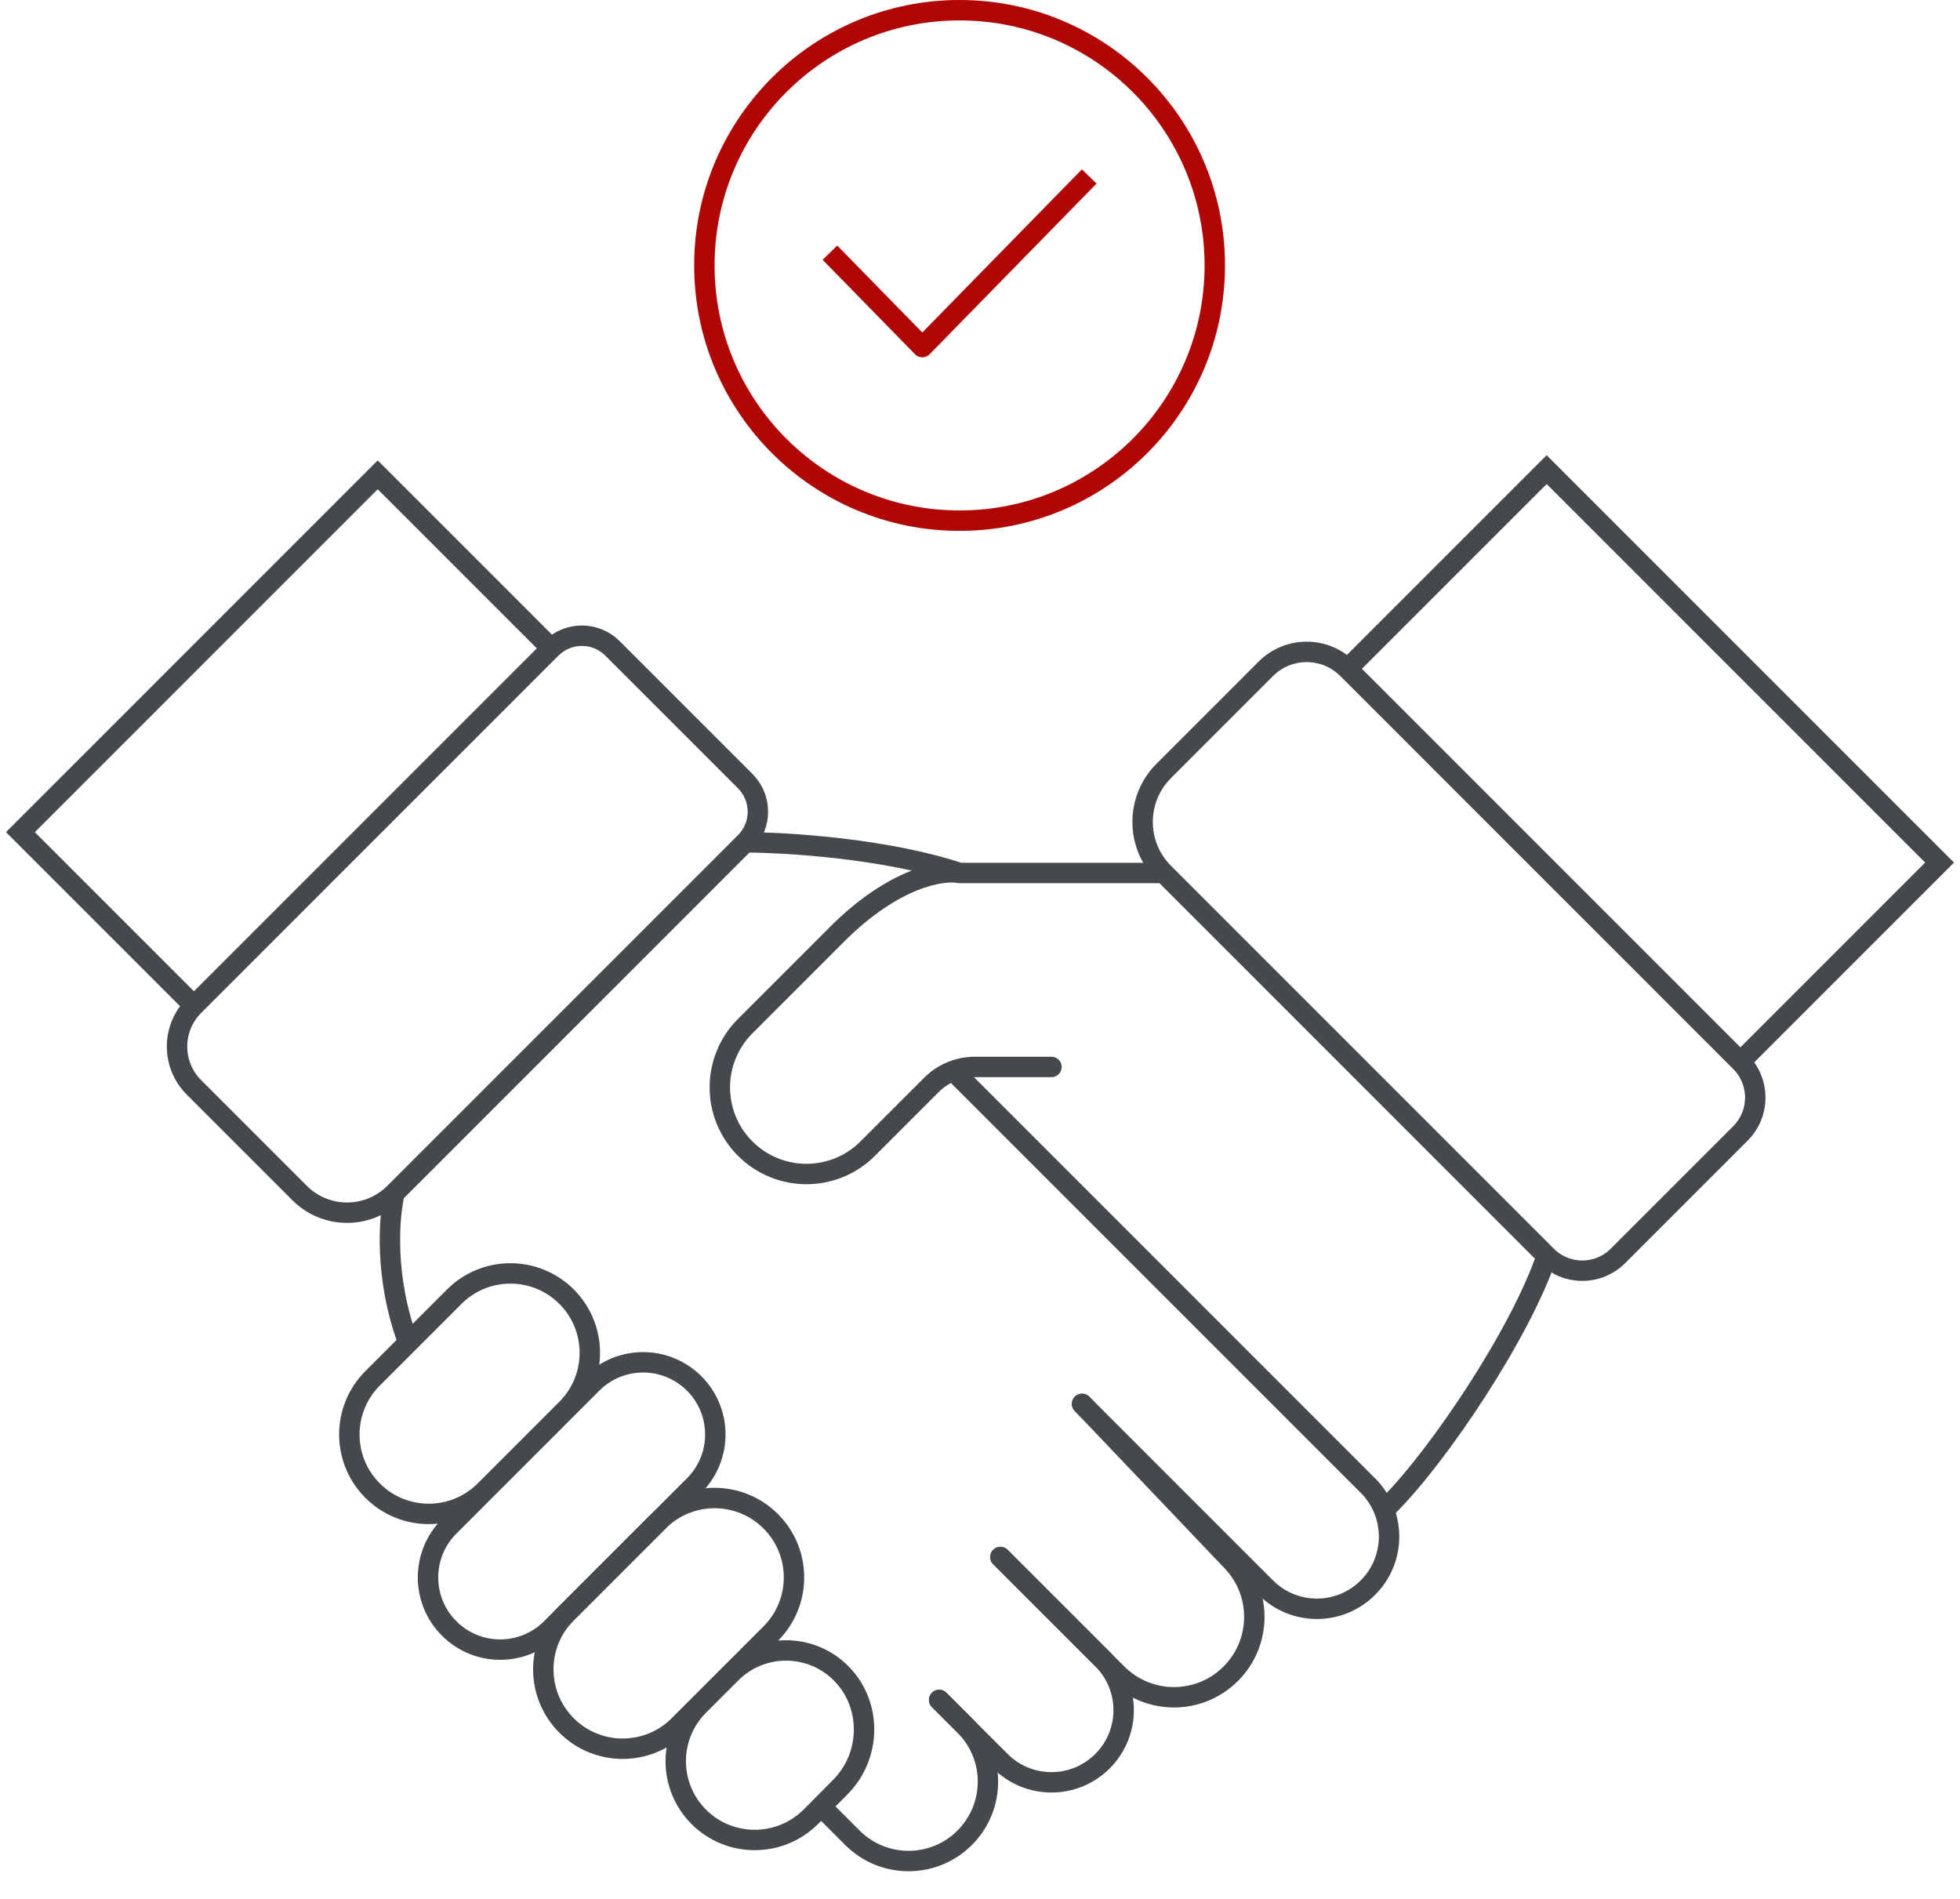 <?xml version="1.0" encoding="UTF-8"?> <svg xmlns="http://www.w3.org/2000/svg" width="96" height="93" viewBox="0 0 96 93" fill="none"> <path d="M9.5 49.255L1 40.755L18.5 23.255L27 31.755M9.5 49.255V49.255C8.395 50.36 8.395 52.151 9.5 53.255L14.673 58.428C15.958 59.714 18.042 59.714 19.327 58.428V58.428M9.5 49.255L27 31.755M27 31.755V31.755C27.828 30.927 29.172 30.927 30 31.755L36.5 38.255C37.328 39.084 37.328 40.427 36.5 41.255V41.255M19.327 58.428C19.051 59.538 18.8 62.555 20 65.755M19.327 58.428L36.5 41.255M20 65.755L22.25 63.505C23.769 61.987 26.231 61.987 27.75 63.505V63.505C29.269 65.024 29.269 67.487 27.75 69.005L23.75 73.005C22.231 74.524 19.769 74.524 18.25 73.005V73.005C16.731 71.487 16.731 69.024 18.25 67.505L20 65.755ZM36.5 41.255C38.5 41.255 43.4 41.555 47 42.755M47 42.755C46.167 42.589 43.8 42.955 41 45.755C39.531 47.225 37.905 48.85 36.5 50.256C34.843 51.913 34.843 54.599 36.5 56.255V56.255C38.157 57.912 40.843 57.912 42.5 56.255L45.621 53.134C46.184 52.571 46.947 52.255 47.743 52.255H51.5M47 42.755H57M49 76.255L54 81.255C55.381 82.636 55.381 84.875 54 86.255V86.255C52.619 87.636 50.381 87.636 49 86.255L46 83.255M57 42.755V42.755C55.619 41.375 55.619 39.136 57 37.755L62 32.755C63.105 31.651 64.895 31.651 66 32.755V32.755M57 42.755L75.755 61.511M75.755 61.511V61.511C76.719 62.474 78.281 62.474 79.245 61.511L85.245 55.511C86.214 54.541 86.214 52.969 85.245 52V52M75.755 61.511C74.5 65.255 70.5 71.255 68 73.755M66 32.755L75.755 23L95 42.245L85.245 52M66 32.755L85.245 52M22 79.755V79.755C23.381 81.136 25.619 81.136 27 79.755L34 72.755C35.381 71.375 35.381 69.136 34 67.755V67.755C32.619 66.375 30.381 66.375 29 67.755L22 74.755C20.619 76.136 20.619 78.375 22 79.755Z" stroke="#46494B" stroke-linecap="round"></path> <path d="M47 52.756L67 72.756C68.381 74.137 68.381 76.375 67 77.756V77.756C65.619 79.137 63.381 79.137 62 77.756L53 68.756" stroke="#46494B" stroke-linecap="round"></path> <path d="M32.25 74.506L27.75 79.006C26.231 80.525 26.231 82.987 27.75 84.506V84.506C29.269 86.025 31.731 86.025 33.25 84.506L37.75 80.006C39.269 78.487 39.269 76.025 37.75 74.506V74.506C36.231 72.987 33.769 72.987 32.25 74.506ZM34.227 88.983V88.983C35.751 90.507 38.228 90.487 39.741 88.952C40.198 88.489 40.678 88.004 41.154 87.528C42.684 85.995 42.722 83.478 41.19 81.946V81.946C39.705 80.46 37.295 80.46 35.81 81.946L34.227 83.528C32.721 85.035 32.721 87.477 34.227 88.983Z" stroke="#46494B" stroke-linecap="round"></path> <path d="M46 83.256L47.25 84.506C48.769 86.025 48.769 88.487 47.25 90.006V90.006C45.731 91.525 43.269 91.525 41.75 90.006L40.5 88.756M49 76.256L54.717 81.972C56.254 83.51 58.746 83.51 60.283 81.972V81.972C61.794 80.462 61.824 78.021 60.351 76.474L53 68.756" stroke="#46494B" stroke-linecap="round"></path> <circle cx="47" cy="13" r="12.5" stroke="#B10606"></circle> <path d="M41 12.733L45.174 17L53 9" stroke="#B10606" stroke-linecap="square" stroke-linejoin="round"></path> </svg> 